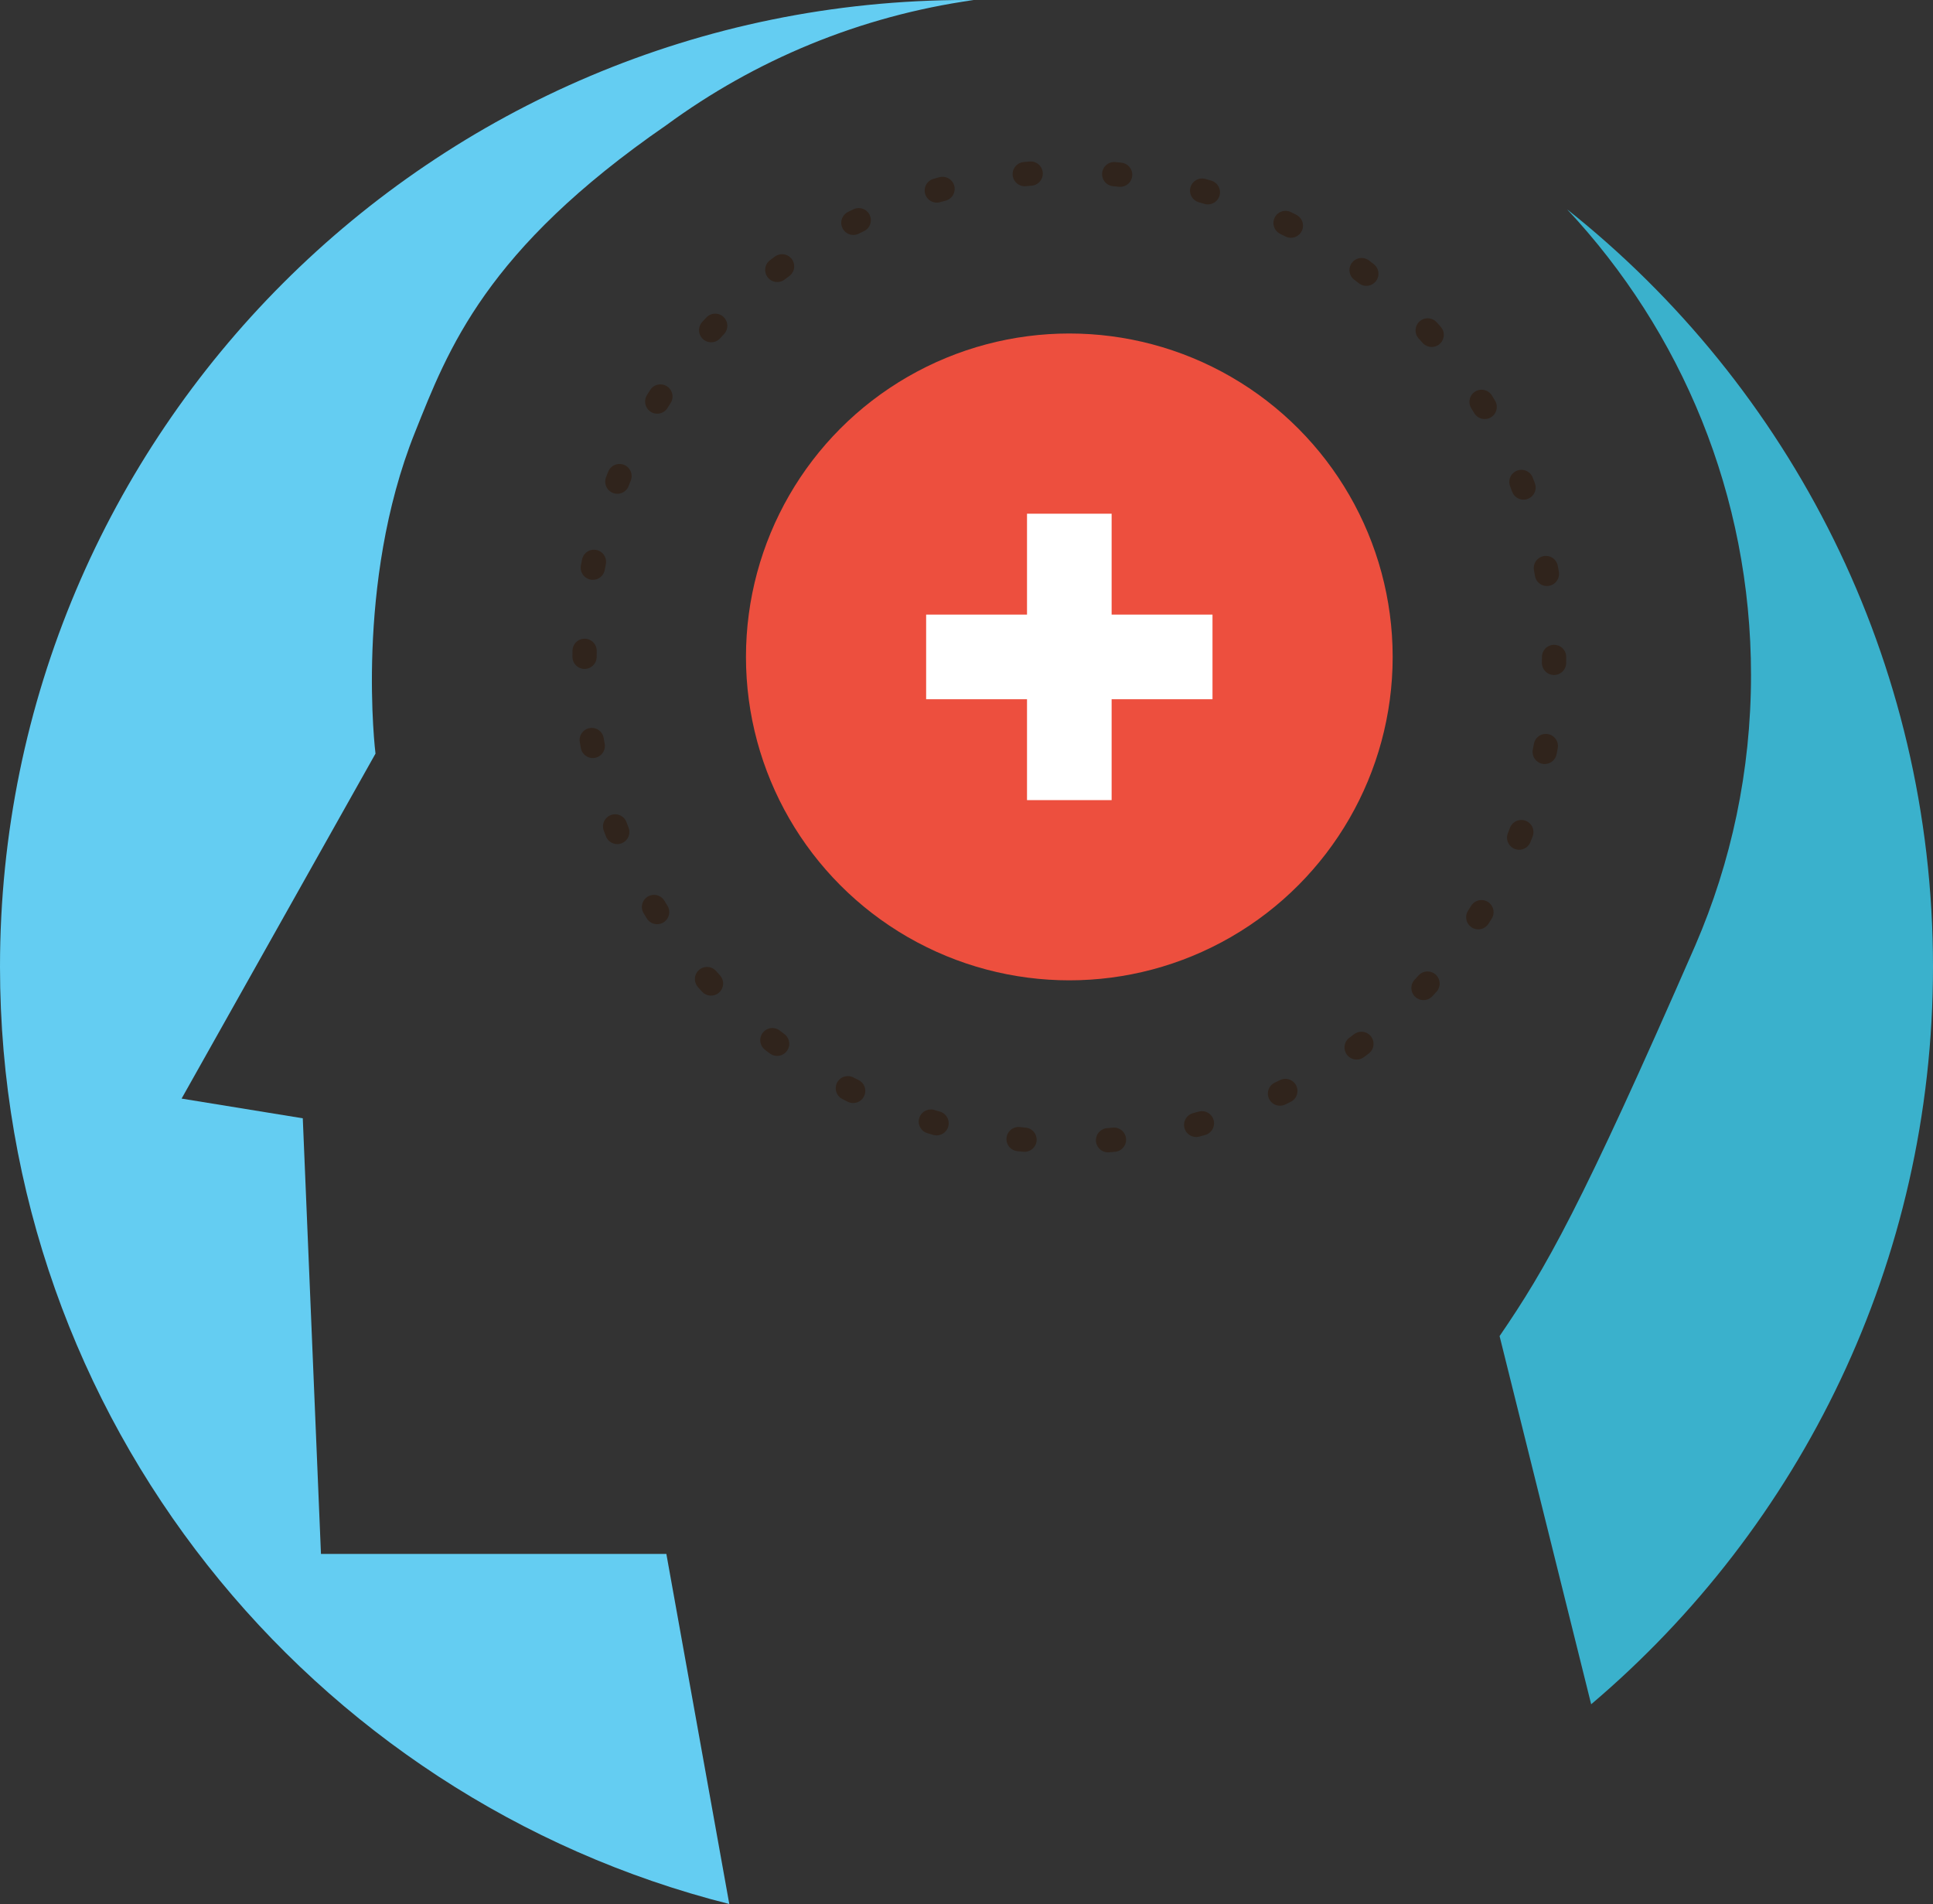 <?xml version="1.0" encoding="iso-8859-1"?>
<!-- Generator: Adobe Illustrator 16.0.0, SVG Export Plug-In . SVG Version: 6.00 Build 0)  -->
<!DOCTYPE svg PUBLIC "-//W3C//DTD SVG 1.1//EN" "http://www.w3.org/Graphics/SVG/1.1/DTD/svg11.dtd">
<svg version="1.1" xmlns="http://www.w3.org/2000/svg" xmlns:xlink="http://www.w3.org/1999/xlink" x="0px" y="0px" width="319px"
	 height="314.153px" viewBox="0 0 319 314.153" style="enable-background:new 0 0 319 314.153;" xml:space="preserve">
<rect x="0" y="0" width="319" height="314.153" fill="#333333" stroke="none"/>
<g id="Layer_112">
	<g>
		<path style="fill:#64CDF2;" d="M52.968,256.388l-3-71.875l-20-3.25l32-56.92c0,0-3.502-27.998,6.5-52.971
			c5.5-13.734,11.588-30.096,41.498-50.725c14.608-10.724,31.907-17.988,50.688-20.634C160.269,0.012,159.886,0,159.5,0
			C71.41,0,0,71.41,0,159.5c0,74.582,51.193,137.201,120.354,154.653l-10.387-57.766H52.968z"/>
		<path style="fill:#3AB1CC;" d="M319,159.5c0-50.629-23.594-95.742-60.38-124.961c18.82,20.111,30.348,47.132,30.348,76.849
			c0,15.836-3.278,30.904-9.184,44.574h0.001c-18.91,43.282-24.688,53.347-32.31,64.485l15.114,60.75
			C297.094,251.939,319,208.281,319,159.5z"/>
		<circle style="fill:#ED4F3E;" cx="176.468" cy="108.388" r="53.362"/>
		<g>
			
				<circle style="fill:none;stroke:#30241C;stroke-width:4;stroke-linecap:round;stroke-miterlimit:10;stroke-dasharray:0.986,13.799;" cx="176.468" cy="108.388" r="80"/>
		</g>
		<g>
			<rect x="169.486" y="84.76" style="fill:#FFFFFF;" width="13.963" height="47.256"/>
			<rect x="152.84" y="101.406" style="fill:#FFFFFF;" width="47.256" height="13.963"/>
		</g>
	</g>
</g>
<g id="Layer_1">
</g>
</svg>
